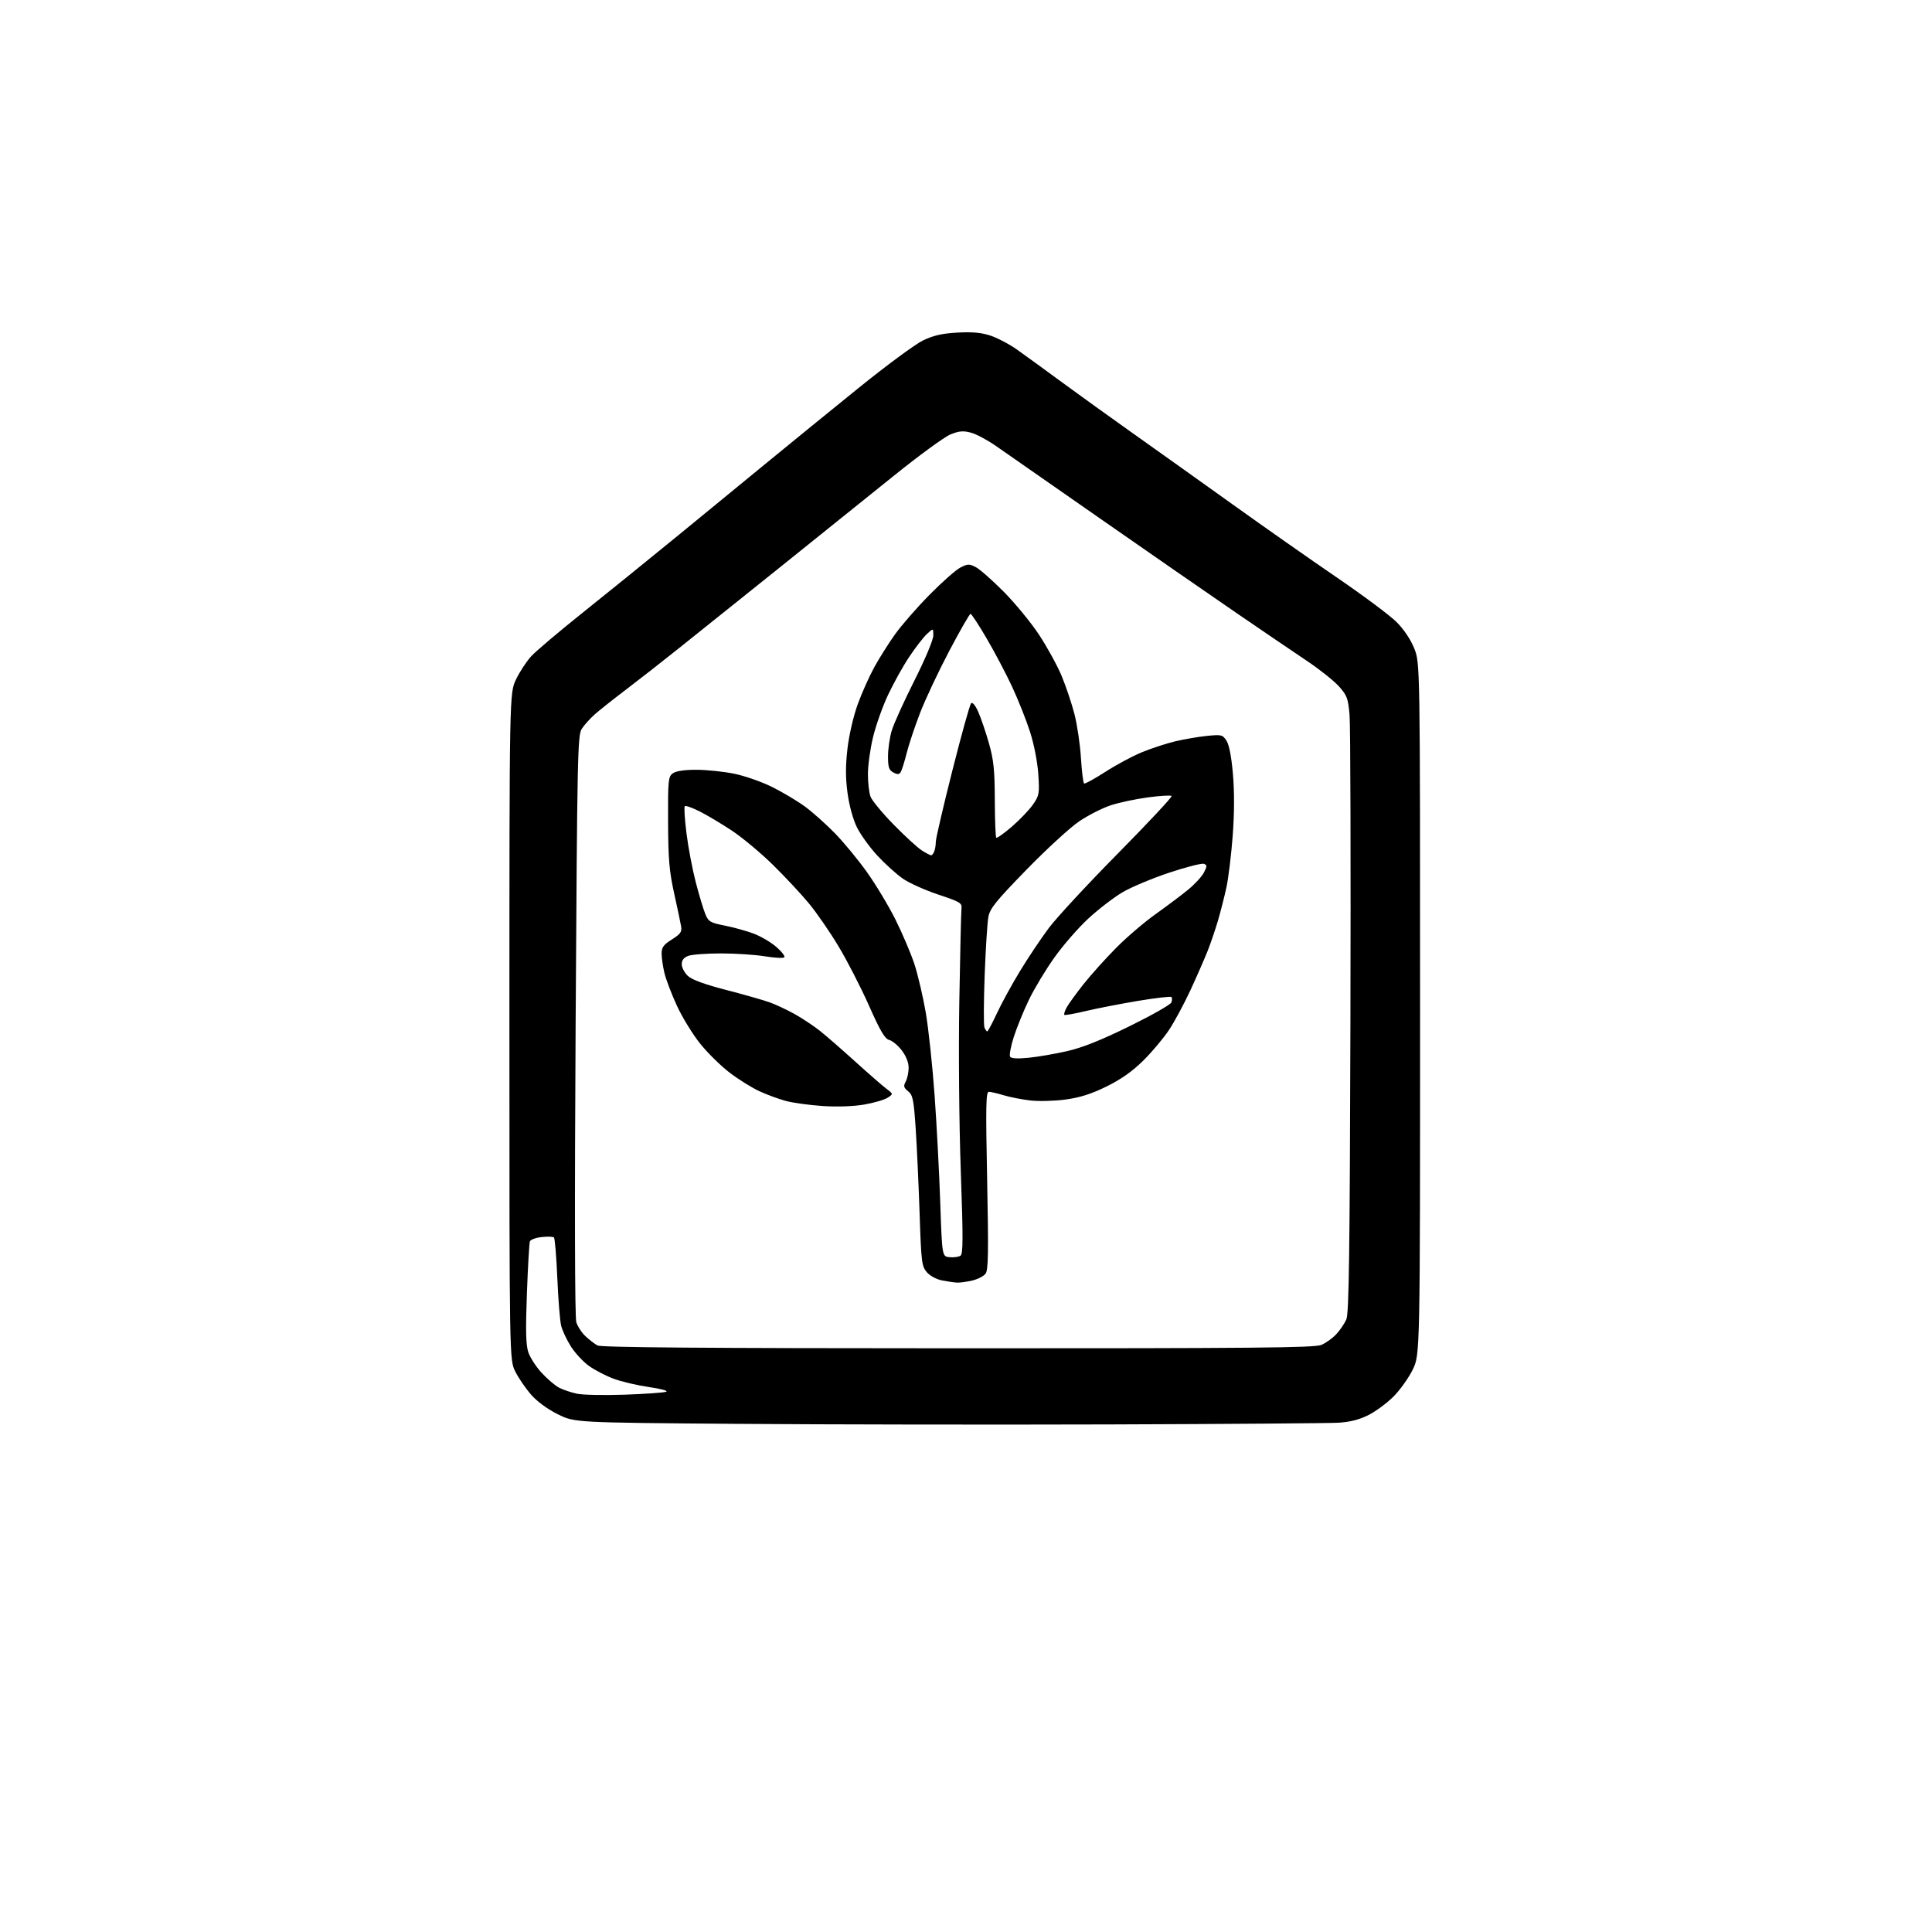 <?xml version="1.0" encoding="UTF-8" standalone="no"?>
<svg 
  version="1.1" 
  xmlns="http://www.w3.org/2000/svg" 
  xmlns:xlink="http://www.w3.org/1999/xlink" 
  xmlns:svg="http://www.w3.org/2000/svg"
  xmlns:rdf="http://www.w3.org/1999/02/22-rdf-syntax-ns#"
  xmlns:cc="http://creativecommons.org/ns#"
  xmlns:dc="http://purl.org/dc/elements/1.1/"
  viewBox="0 0 768 768"
  width="768"
  height="768"
>
<style>svg {background-color: white; }</style>"
<path stroke="none" fill="black" fill-rule="evenodd" d="M441.00,566.23C394.52,566.38 327.69,566.27 292.48,566.00C228.45,565.50 228.45,565.50 221.78,562.21C217.70,560.20 213.57,557.18 211.15,554.43C208.97,551.96 206.13,547.81 204.84,545.22C202.50,540.50 202.50,540.50 202.50,408.00C202.50,275.50 202.50,275.50 205.17,270.00C206.63,266.98 209.33,262.87 211.17,260.87C213.00,258.87 222.15,251.12 231.50,243.65C240.85,236.18 258.18,222.15 270.00,212.48C281.82,202.80 298.17,189.39 306.33,182.69C314.49,175.99 330.22,163.18 341.29,154.23C352.36,145.27 363.91,136.76 366.96,135.30C371.09,133.33 374.56,132.54 380.63,132.21C386.55,131.88 390.14,132.22 393.79,133.43C396.55,134.35 401.21,136.80 404.15,138.88C407.09,140.96 415.12,146.79 422.00,151.85C428.88,156.90 441.93,166.29 451.00,172.72C460.07,179.14 477.62,191.65 490.00,200.52C502.38,209.39 521.02,222.46 531.43,229.57C541.84,236.68 552.49,244.62 555.09,247.21C558.03,250.13 560.72,254.13 562.16,257.71C564.50,263.50 564.50,263.50 564.50,401.00C564.50,538.50 564.50,538.50 561.56,544.49C559.94,547.78 556.51,552.58 553.94,555.15C551.37,557.73 546.91,561.03 544.03,562.48C540.43,564.31 536.74,565.26 532.15,565.55C528.49,565.77 487.48,566.08 441.00,566.23zM248.31,554.41C256.45,554.12 263.87,553.60 264.79,553.25C265.74,552.88 262.78,552.07 257.98,551.38C253.30,550.70 246.94,549.20 243.85,548.04C240.75,546.88 236.34,544.58 234.06,542.93C231.77,541.27 228.56,537.81 226.93,535.22C225.29,532.64 223.56,528.95 223.07,527.02C222.59,525.08 221.90,516.52 221.54,508.00C221.18,499.48 220.57,492.23 220.19,491.90C219.81,491.57 217.62,491.50 215.32,491.75C213.02,491.99 210.92,492.77 210.65,493.46C210.39,494.16 209.84,503.49 209.45,514.19C208.91,528.86 209.04,534.60 210.00,537.49C210.69,539.60 213.09,543.32 215.33,545.74C217.57,548.17 220.69,550.82 222.27,551.64C223.86,552.46 227.03,553.53 229.33,554.02C231.62,554.52 240.16,554.69 248.31,554.41zM380.78,535.97C498.57,535.99 522.60,535.77 525.28,534.62C527.05,533.87 529.71,531.95 531.19,530.37C532.66,528.79 534.46,526.15 535.19,524.50C536.24,522.09 536.56,498.75 536.81,406.50C536.98,343.25 536.83,288.19 536.47,284.15C535.88,277.53 535.45,276.39 532.17,272.76C530.16,270.55 524.47,266.02 519.51,262.71C514.56,259.39 501.95,250.83 491.50,243.67C481.05,236.51 456.62,219.59 437.22,206.07C417.81,192.56 399.21,179.59 395.88,177.26C392.54,174.93 388.09,172.56 385.98,171.99C382.91,171.17 381.28,171.30 377.85,172.68C375.49,173.62 365.22,181.13 355.03,189.35C344.84,197.58 324.37,214.03 309.55,225.91C294.72,237.78 276.95,252.02 270.05,257.54C263.15,263.06 253.45,270.64 248.50,274.39C243.55,278.14 238.05,282.52 236.27,284.11C234.49,285.71 232.24,288.23 231.27,289.71C229.61,292.24 229.46,299.80 228.82,407.45C228.39,479.67 228.49,523.65 229.09,525.59C229.62,527.28 231.27,529.81 232.77,531.20C234.27,532.59 236.40,534.23 237.50,534.84C238.93,535.63 279.69,535.95 380.78,535.97zM380.50,509.86C379.40,509.81 376.73,509.43 374.56,509.01C372.27,508.57 369.70,507.19 368.43,505.72C366.40,503.35 366.20,501.78 365.56,482.34C365.17,470.88 364.47,455.65 363.99,448.51C363.22,437.08 362.86,435.31 361.00,433.80C359.22,432.36 359.07,431.74 360.04,429.92C360.68,428.73 361.20,426.27 361.20,424.44C361.20,422.37 360.17,419.78 358.47,417.55C356.97,415.58 354.73,413.72 353.50,413.41C351.75,412.97 349.96,409.94 345.40,399.68C342.18,392.44 336.76,381.89 333.36,376.24C329.97,370.58 324.70,362.93 321.65,359.23C318.61,355.53 312.15,348.61 307.31,343.85C302.46,339.09 295.12,332.96 291.00,330.23C286.88,327.50 281.09,324.05 278.15,322.56C275.21,321.08 272.53,320.13 272.21,320.46C271.88,320.79 272.18,325.62 272.88,331.19C273.57,336.77 275.24,345.56 276.58,350.73C277.93,355.90 279.64,361.61 280.40,363.41C281.64,366.38 282.37,366.81 288.09,367.94C291.57,368.62 296.73,370.05 299.56,371.11C302.39,372.17 306.46,374.56 308.60,376.42C310.75,378.28 312.17,380.14 311.77,380.55C311.36,380.96 307.90,380.78 304.07,380.15C300.25,379.52 292.39,379.00 286.62,379.00C280.85,379.00 274.98,379.44 273.57,379.98C271.82,380.64 271.00,381.70 271.00,383.30C271.00,384.59 272.09,386.67 273.42,387.93C275.06,389.46 280.00,391.28 288.67,393.52C295.73,395.35 303.52,397.57 305.99,398.46C308.46,399.35 312.96,401.47 315.99,403.16C319.02,404.86 323.52,407.86 326.00,409.83C328.48,411.80 334.77,417.29 340.00,422.02C345.23,426.76 350.76,431.58 352.31,432.75C355.12,434.88 355.12,434.88 352.81,436.38C351.54,437.20 347.37,438.42 343.54,439.08C339.29,439.81 332.88,440.04 327.04,439.66C321.79,439.31 315.18,438.40 312.34,437.63C309.50,436.86 304.77,435.12 301.84,433.76C298.90,432.40 293.66,429.14 290.19,426.51C286.71,423.88 281.43,418.71 278.44,415.01C275.45,411.31 271.26,404.51 269.13,399.89C267.00,395.28 264.75,389.39 264.13,386.81C263.51,384.23 263.00,380.74 263.00,379.07C263.00,376.59 263.76,375.54 267.10,373.44C270.57,371.25 271.13,370.43 270.74,368.17C270.49,366.70 269.24,360.77 267.96,355.00C266.04,346.30 265.63,341.45 265.57,326.67C265.51,310.13 265.64,308.74 267.44,307.42C268.70,306.50 271.96,306.00 276.73,306.00C280.78,306.00 287.55,306.70 291.79,307.55C296.03,308.41 302.93,310.83 307.12,312.93C311.32,315.03 317.17,318.54 320.12,320.72C323.08,322.91 328.34,327.60 331.81,331.15C335.28,334.70 341.01,341.63 344.53,346.55C348.05,351.47 353.19,360.00 355.94,365.50C358.68,371.00 362.08,378.97 363.48,383.20C364.87,387.44 366.91,396.15 368.01,402.55C369.10,408.95 370.68,423.71 371.51,435.35C372.35,446.98 373.36,466.18 373.76,478.00C374.50,499.50 374.50,499.50 377.50,499.76C379.15,499.90 381.08,499.64 381.80,499.17C382.86,498.48 382.88,492.33 381.93,465.64C381.26,446.93 381.01,418.11 381.34,398.23C381.66,379.13 382.05,362.44 382.21,361.13C382.47,358.97 381.68,358.49 373.00,355.61C367.77,353.87 361.44,351.03 358.92,349.29C356.41,347.56 351.84,343.43 348.77,340.12C345.70,336.81 342.03,331.71 340.61,328.80C339.07,325.66 337.56,320.12 336.90,315.20C336.09,309.10 336.09,304.39 336.90,297.45C337.54,292.05 339.29,284.53 340.98,279.89C342.61,275.42 345.57,268.80 347.56,265.19C349.55,261.57 353.25,255.71 355.79,252.15C358.32,248.60 364.47,241.55 369.45,236.49C374.43,231.43 379.96,226.54 381.75,225.62C384.67,224.12 385.29,224.10 387.89,225.44C389.48,226.27 394.48,230.67 399.00,235.22C403.51,239.77 409.84,247.48 413.05,252.34C416.26,257.21 420.29,264.55 422.01,268.67C423.72,272.78 426.01,279.60 427.10,283.82C428.19,288.05 429.36,295.90 429.69,301.29C430.03,306.67 430.59,311.25 430.94,311.46C431.29,311.68 435.07,309.60 439.35,306.85C443.62,304.09 450.17,300.58 453.89,299.04C457.62,297.51 463.56,295.56 467.08,294.71C470.61,293.87 476.29,292.89 479.70,292.54C485.54,291.95 485.99,292.06 487.53,294.41C488.59,296.02 489.51,300.76 490.11,307.70C490.72,314.72 490.69,323.30 490.02,332.22C489.45,339.76 488.33,348.99 487.53,352.72C486.72,356.45 485.20,362.43 484.15,366.00C483.09,369.57 481.25,374.98 480.06,378.00C478.86,381.02 475.81,388.00 473.27,393.50C470.73,399.00 466.85,406.20 464.65,409.50C462.45,412.80 457.84,418.27 454.41,421.66C450.09,425.92 445.59,429.08 439.83,431.91C433.79,434.88 429.32,436.30 423.57,437.08C419.21,437.67 412.91,437.84 409.57,437.45C406.23,437.07 401.48,436.14 399.00,435.39C396.52,434.64 393.87,434.02 393.10,434.01C391.91,434.00 391.81,439.37 392.41,469.25C392.98,497.93 392.87,504.84 391.78,506.30C391.05,507.30 388.66,508.52 386.47,509.03C384.29,509.54 381.60,509.91 380.50,509.86zM408.85,420.48C412.51,420.12 419.40,418.94 424.17,417.85C430.27,416.46 437.61,413.53 448.94,407.97C457.79,403.62 465.31,399.36 465.64,398.49C465.97,397.62 465.98,396.65 465.66,396.33C465.34,396.01 459.32,396.71 452.29,397.88C445.25,399.06 435.90,400.88 431.50,401.93C427.11,402.98 423.32,403.65 423.09,403.42C422.85,403.19 423.26,401.89 423.98,400.53C424.71,399.18 427.72,395.02 430.67,391.28C433.63,387.55 439.48,381.03 443.68,376.80C447.88,372.56 454.95,366.51 459.41,363.35C463.86,360.18 469.66,355.83 472.29,353.67C474.92,351.51 477.75,348.45 478.57,346.86C479.90,344.29 479.90,343.90 478.57,343.39C477.74,343.07 471.52,344.66 464.73,346.92C457.95,349.18 449.59,352.69 446.17,354.72C442.74,356.75 436.67,361.41 432.69,365.08C428.71,368.75 422.61,375.74 419.14,380.63C415.66,385.51 411.09,393.10 408.98,397.50C406.86,401.90 404.17,408.52 402.99,412.22C401.81,415.92 401.15,419.44 401.52,420.04C401.98,420.77 404.43,420.92 408.85,420.48zM392.44,410.00C392.71,410.00 394.46,406.74 396.31,402.75C398.17,398.76 402.29,391.23 405.47,386.01C408.64,380.79 413.76,373.14 416.84,369.01C419.91,364.88 432.31,351.49 444.39,339.26C456.47,327.03 466.07,316.74 465.74,316.41C465.40,316.07 461.17,316.32 456.33,316.97C451.49,317.61 444.82,319.03 441.52,320.12C438.21,321.21 432.57,324.08 429.00,326.49C425.43,328.90 416.01,337.54 408.07,345.69C395.87,358.22 393.53,361.11 392.89,364.50C392.48,366.70 391.82,377.12 391.42,387.65C391.03,398.18 390.99,407.52 391.32,408.40C391.66,409.28 392.16,410.00 392.44,410.00zM370.14,340.00C370.50,340.00 371.06,339.29 371.39,338.42C371.73,337.55 372.00,335.83 372.00,334.59C372.00,333.36 374.95,320.68 378.55,306.43C382.15,292.17 385.51,280.09 386.03,279.57C386.60,279.00 387.70,280.34 388.91,283.07C389.98,285.51 391.88,291.10 393.13,295.50C395.00,302.10 395.41,306.04 395.45,318.00C395.48,325.98 395.74,332.73 396.03,333.00C396.32,333.27 399.13,331.28 402.27,328.57C405.41,325.85 409.17,321.91 410.63,319.81C413.12,316.22 413.25,315.48 412.74,307.74C412.42,302.95 411.06,295.94 409.48,291.00C407.99,286.32 404.77,278.23 402.34,273.00C399.90,267.77 395.34,259.12 392.20,253.77C389.07,248.42 386.19,244.03 385.81,244.02C385.43,244.01 381.62,250.64 377.35,258.75C373.08,266.86 367.88,277.89 365.80,283.26C363.72,288.64 361.30,295.86 360.43,299.33C359.56,302.79 358.49,306.20 358.05,306.91C357.44,307.91 356.77,307.95 355.13,307.07C353.37,306.13 353.00,305.01 353.00,300.65C353.00,297.74 353.66,293.14 354.48,290.43C355.29,287.72 359.34,278.77 363.48,270.55C367.81,261.94 371.00,254.34 371.00,252.63C371.00,249.65 371.00,249.65 368.41,252.08C366.99,253.41 363.83,257.51 361.38,261.19C358.93,264.87 355.15,271.67 352.98,276.30C350.81,280.93 348.13,288.49 347.03,293.11C345.92,297.72 345.01,304.28 345.01,307.68C345.00,311.09 345.47,315.14 346.05,316.68C346.63,318.23 350.79,323.26 355.30,327.86C359.81,332.46 364.85,337.07 366.50,338.10C368.15,339.14 369.79,339.99 370.14,340.00z" />

</svg>
